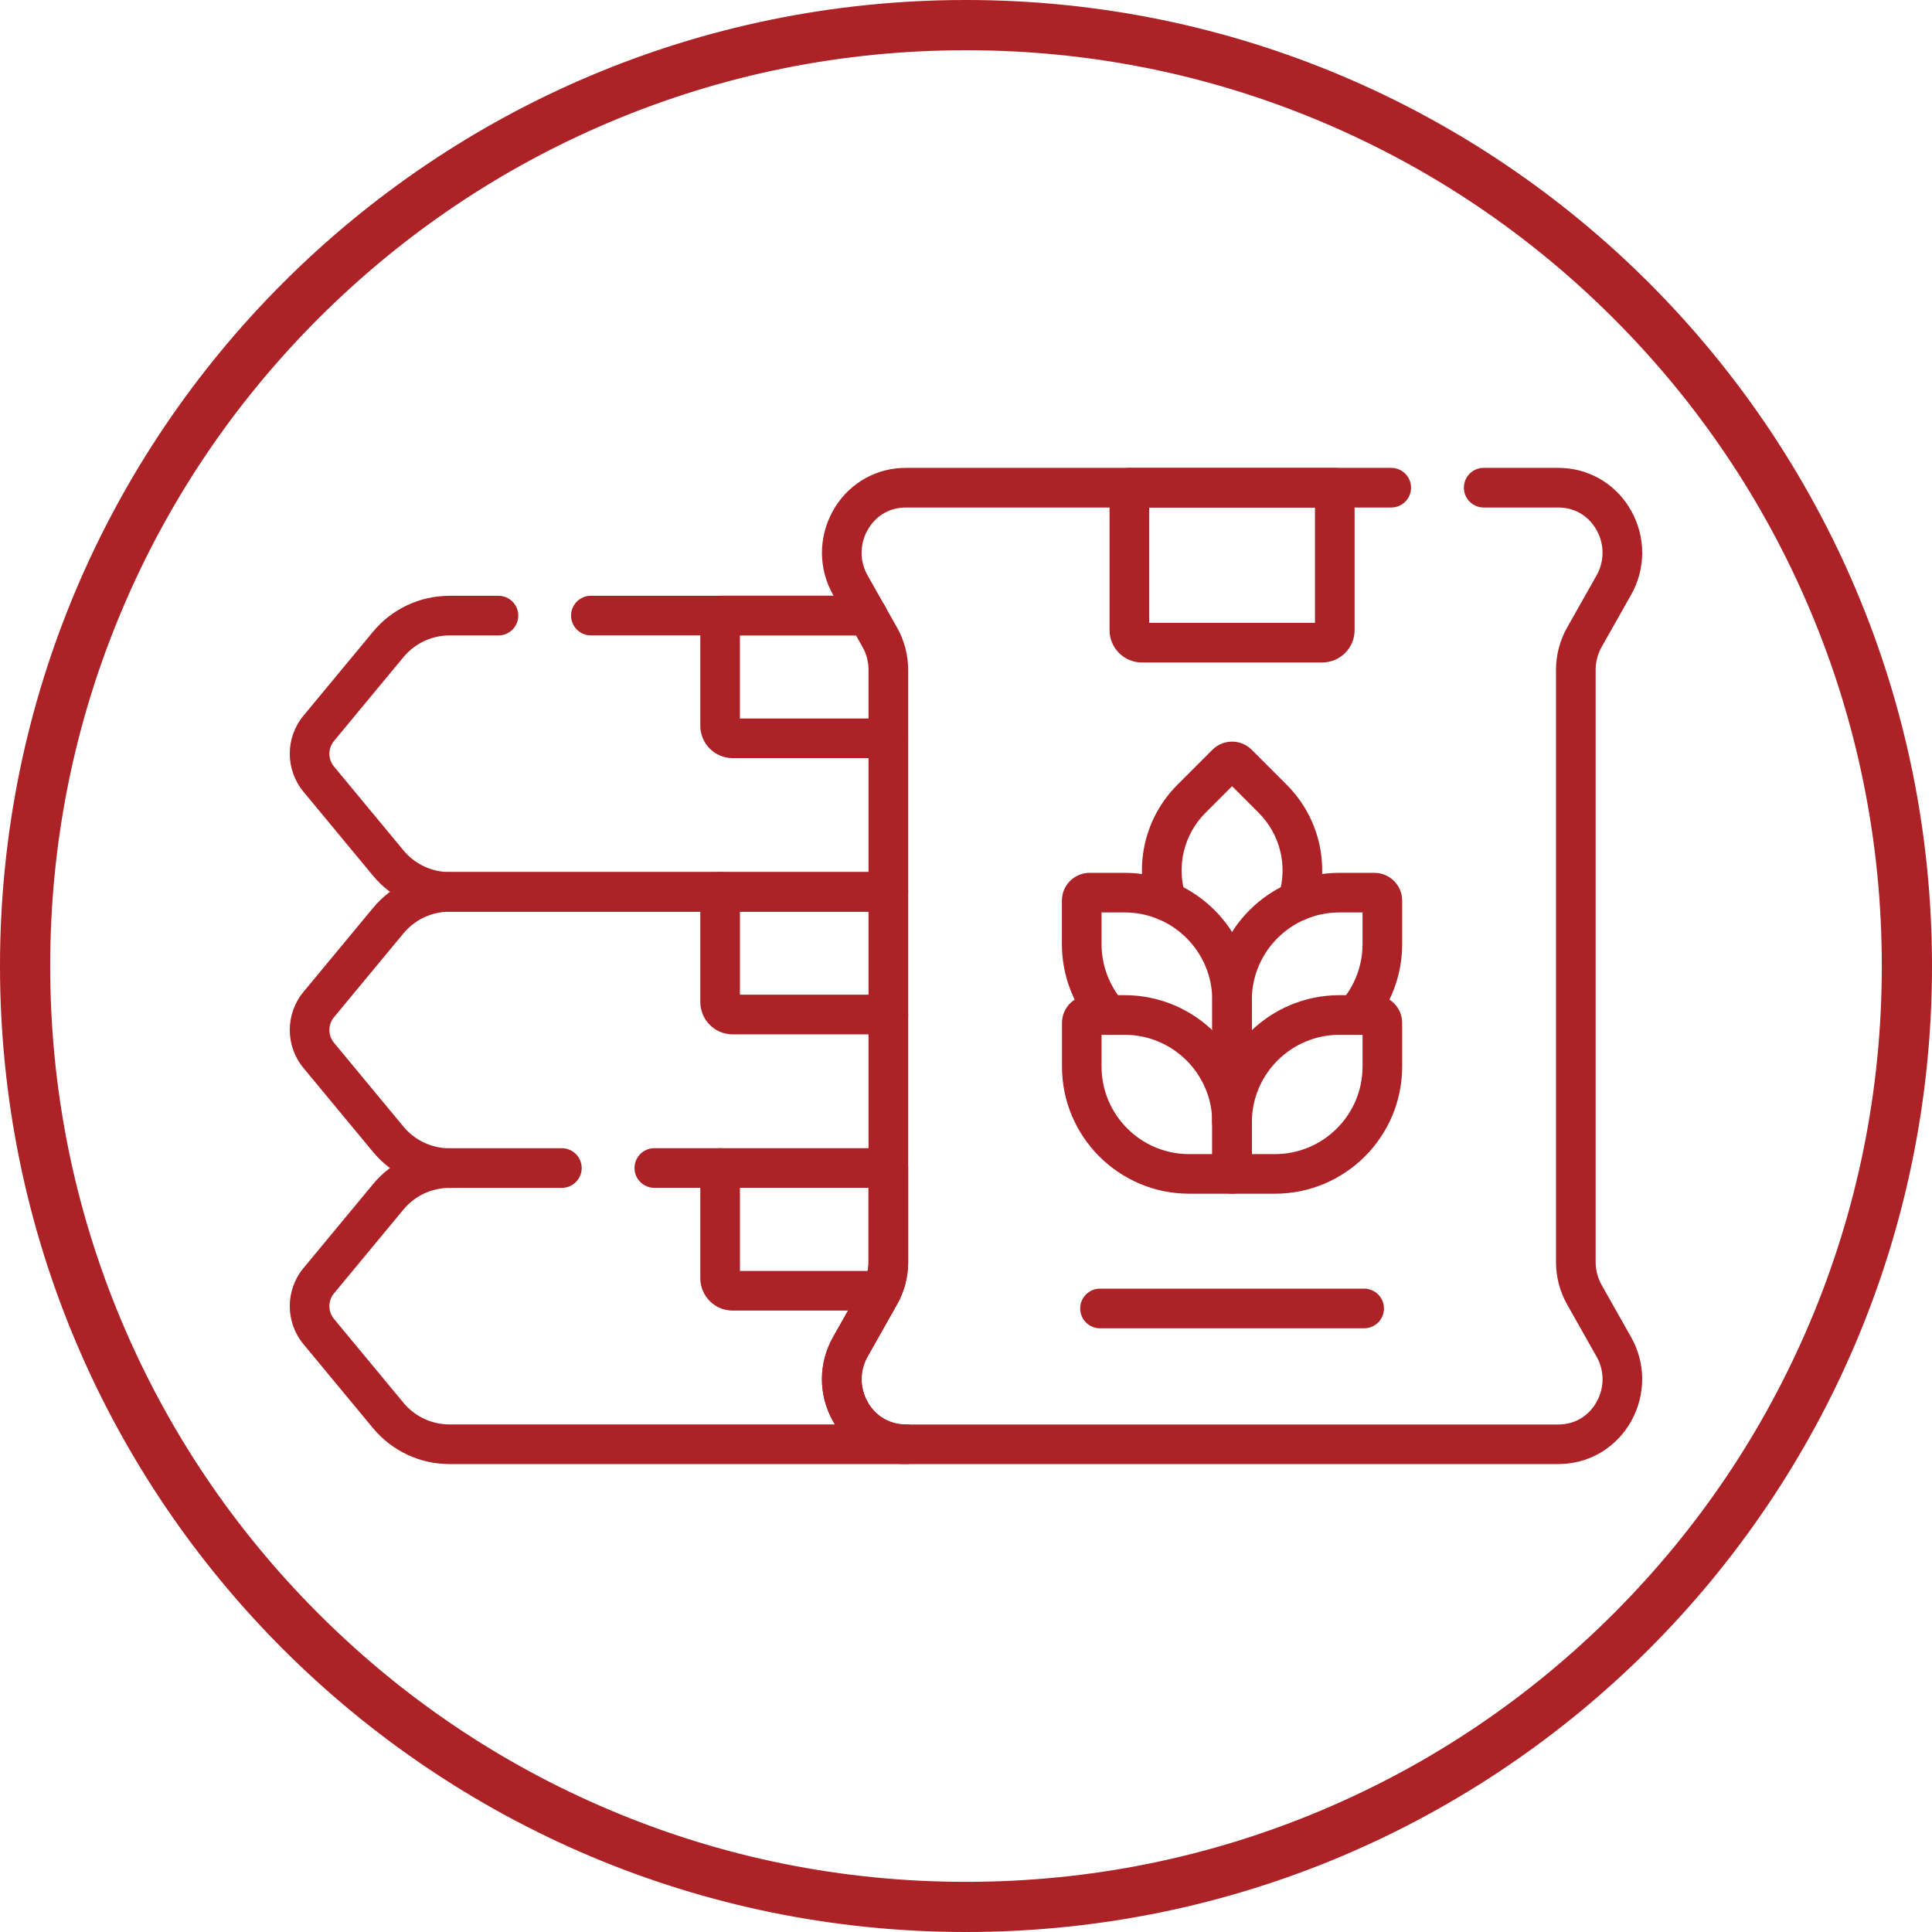 <?xml version="1.0" encoding="UTF-8"?>
<svg id="Capa_1" data-name="Capa 1" xmlns="http://www.w3.org/2000/svg" viewBox="0 0 500 500">
  <defs>
    <style>
      .cls-1 {
        fill: #ad2226;
      }
    </style>
  </defs>
  <g>
    <path class="cls-1" d="M234.48,378.9h-118.13c-7.7,0-14.93-3.4-19.84-9.33l-17.97-21.69c-4.73-5.71-4.73-13.99,0-19.7l17.97-21.69c4.91-5.93,12.14-9.33,19.84-9.33h29.06c2.83,0,5.13,2.3,5.13,5.13s-2.3,5.13-5.13,5.13h-29.06c-4.63,0-8.98,2.05-11.94,5.61l-17.97,21.69c-1.59,1.92-1.59,4.7,0,6.62l17.97,21.69c2.96,3.57,7.31,5.61,11.94,5.61h99.72c-.19-.31-.38-.63-.56-.95-3.76-6.82-3.72-14.91.09-21.66l7.61-13.47c1.02-1.81,1.56-3.86,1.56-5.93v-19.22h-55.43c-2.83,0-5.13-2.3-5.13-5.13s2.3-5.13,5.13-5.13h60.56c2.83,0,5.13,2.3,5.13,5.13v24.35c0,3.84-1,7.64-2.89,10.98l-7.61,13.46c-2.05,3.63-2.06,7.99-.04,11.66,1.96,3.55,5.35,5.69,9.31,5.89.23.01.45.02.68.02,2.83,0,5.13,2.3,5.13,5.13s-2.3,5.13-5.13,5.13Z"/>
    <path class="cls-1" d="M116.35,307.42c-7.7,0-14.93-3.4-19.84-9.33l-17.97-21.69c-4.73-5.71-4.73-13.99,0-19.7l17.97-21.69c4.91-5.93,12.14-9.33,19.84-9.33h113.54c2.83,0,5.13,2.3,5.13,5.13s-2.3,5.13-5.13,5.13h-113.54c-4.63,0-8.98,2.05-11.94,5.62l-17.97,21.69c-1.59,1.92-1.59,4.7,0,6.62l17.97,21.69c2.96,3.57,7.31,5.62,11.94,5.62,2.83,0,5.13,2.3,5.13,5.13s-2.3,5.13-5.13,5.13Z"/>
    <path class="cls-1" d="M224.51,164.44h-71.59c-2.83,0-5.13-2.3-5.13-5.13s2.3-5.13,5.13-5.13h71.59c2.83,0,5.13,2.3,5.13,5.13s-2.3,5.13-5.13,5.13Z"/>
    <path class="cls-1" d="M229.89,235.93h-113.54c-7.7,0-14.93-3.4-19.84-9.33l-17.97-21.69c-4.73-5.71-4.73-13.99,0-19.7l17.97-21.69c4.91-5.93,12.14-9.33,19.84-9.33h12.65c2.83,0,5.13,2.3,5.13,5.13s-2.3,5.13-5.13,5.13h-12.65c-4.63,0-8.98,2.05-11.94,5.62l-17.97,21.69c-1.59,1.92-1.59,4.7,0,6.62l17.97,21.69c2.96,3.57,7.31,5.62,11.94,5.62h113.54c2.83,0,5.13,2.3,5.13,5.13s-2.3,5.13-5.13,5.13Z"/>
    <path class="cls-1" d="M229.89,196.2h-40.28c-4.61,0-8.37-3.75-8.37-8.37v-28.52c0-2.83,2.3-5.13,5.13-5.13h38.14c2.83,0,5.13,2.3,5.13,5.13s-2.3,5.13-5.13,5.13h-33.02v21.51h38.4c2.83,0,5.13,2.3,5.13,5.13s-2.3,5.13-5.13,5.13Z"/>
    <path class="cls-1" d="M229.89,267.69h-40.28c-4.61,0-8.37-3.75-8.37-8.37v-28.52c0-2.83,2.3-5.13,5.13-5.13s5.13,2.3,5.13,5.13v26.63h38.4c2.83,0,5.13,2.3,5.13,5.13s-2.3,5.13-5.13,5.13Z"/>
    <path class="cls-1" d="M228.21,339.18h-38.6c-4.61,0-8.37-3.75-8.37-8.37v-28.52c0-2.83,2.3-5.13,5.13-5.13s5.13,2.3,5.13,5.13v26.63h36.72c2.83,0,5.13,2.3,5.13,5.13s-2.3,5.13-5.13,5.13Z"/>
    <path class="cls-1" d="M403.24,378.9h-168.76c-.4,0-.79,0-1.18-.03-7.48-.37-14.13-4.54-17.79-11.18-3.76-6.82-3.72-14.91.09-21.66l7.61-13.47c1.02-1.81,1.56-3.86,1.56-5.93v-153.28c0-2.08-.54-4.13-1.56-5.93l-7.61-13.47c-3.81-6.75-3.84-14.84-.09-21.66,3.66-6.63,10.31-10.81,17.79-11.18.4-.02.79-.03,1.18-.03h125.57c2.83,0,5.13,2.3,5.13,5.13s-2.3,5.13-5.13,5.13h-125.57c-.23,0-.46,0-.69.02-3.95.19-7.35,2.34-9.3,5.89-2.03,3.68-2.01,8.04.04,11.66l7.61,13.47c1.89,3.34,2.89,7.14,2.89,10.98v153.28c0,3.84-1,7.64-2.89,10.98l-7.61,13.47c-2.05,3.63-2.06,7.99-.04,11.66,1.96,3.55,5.35,5.69,9.31,5.89.23.01.45.02.68.02h168.76c.23,0,.45,0,.67-.02,3.97-.19,7.36-2.34,9.32-5.89,2.03-3.68,2.01-8.04-.04-11.66l-7.61-13.47c-1.89-3.34-2.89-7.14-2.89-10.98v-153.28c0-3.84,1-7.64,2.89-10.98l7.61-13.47c2.05-3.63,2.06-7.99.04-11.66-1.96-3.55-5.35-5.69-9.31-5.89-.22-.01-.45-.02-.68-.02h-19.26c-2.83,0-5.13-2.3-5.13-5.13s2.3-5.13,5.13-5.13h19.26c.39,0,.78,0,1.17.03,7.49.37,14.15,4.55,17.8,11.18,3.76,6.81,3.72,14.91-.09,21.66l-7.61,13.47c-1.02,1.81-1.56,3.86-1.56,5.93v153.28c0,2.08.54,4.13,1.56,5.94l7.61,13.46c3.81,6.75,3.84,14.84.09,21.66-3.66,6.63-10.31,10.81-17.79,11.18-.39.02-.78.03-1.18.03Z"/>
    <path class="cls-1" d="M301.9,238.33c-2.18,0-4.2-1.4-4.89-3.58-3.55-11.23-.59-23.36,7.72-31.67l9.05-9.05c2.8-2.8,7.35-2.8,10.15,0l9.06,9.06c8.31,8.31,11.26,20.44,7.72,31.67-.85,2.7-3.73,4.2-6.43,3.35-2.7-.85-4.2-3.73-3.35-6.43,2.39-7.57.4-15.74-5.19-21.33l-6.88-6.88-6.88,6.88c-5.59,5.59-7.58,13.76-5.19,21.33.85,2.7-.64,5.58-3.35,6.43-.51.16-1.03.24-1.55.24Z"/>
    <g>
      <path class="cls-1" d="M318.86,295.6c-2.83,0-5.13-2.3-5.13-5.13v-31.67c0-12.49-10.16-22.66-22.66-22.66h-5.99v8.21c0,5.5,2.01,10.81,5.65,14.95,1.87,2.13,1.66,5.36-.46,7.24-2.12,1.87-5.36,1.66-7.24-.46-5.29-6.01-8.21-13.73-8.21-21.72v-11.29c0-3.96,3.22-7.18,7.18-7.18h9.06c18.15,0,32.91,14.76,32.91,32.91v31.67c0,2.83-2.3,5.13-5.13,5.13Z"/>
      <path class="cls-1" d="M318.86,295.6c-2.83,0-5.13-2.3-5.13-5.13v-31.67c0-18.15,14.76-32.91,32.91-32.91h9.06c3.96,0,7.18,3.22,7.18,7.18v11.29c0,8-2.91,15.71-8.21,21.72-1.87,2.13-5.11,2.33-7.24.46-2.13-1.87-2.33-5.11-.46-7.24,3.64-4.14,5.65-9.45,5.65-14.95v-8.21h-5.99c-12.49,0-22.66,10.16-22.66,22.66v31.67c0,2.83-2.3,5.13-5.13,5.13Z"/>
    </g>
    <g>
      <path class="cls-1" d="M318.86,308.93h-11.11c-18.15,0-32.91-14.76-32.91-32.91v-11.29c0-3.96,3.22-7.18,7.18-7.18h9.06c18.15,0,32.91,14.76,32.91,32.91v13.34c0,2.83-2.3,5.13-5.13,5.13ZM285.08,267.81v8.21c0,12.49,10.16,22.66,22.66,22.66h5.99v-8.21c0-12.49-10.16-22.66-22.66-22.66h-5.99Z"/>
      <path class="cls-1" d="M329.97,308.93h-11.11c-2.83,0-5.13-2.3-5.13-5.13v-13.34c0-18.15,14.76-32.91,32.91-32.91h9.06c3.96,0,7.18,3.22,7.18,7.18v11.29c0,18.15-14.76,32.91-32.91,32.91ZM323.98,298.68h5.99c12.49,0,22.66-10.16,22.66-22.66v-8.21h-5.99c-12.49,0-22.66,10.16-22.66,22.66v8.21ZM355.7,267.81h0,0Z"/>
    </g>
    <path class="cls-1" d="M342.2,171.45h-46.68c-4.61,0-8.37-3.75-8.37-8.37v-36.86c0-2.83,2.3-5.13,5.13-5.13h53.16c2.83,0,5.13,2.3,5.13,5.13v36.86c0,4.61-3.75,8.37-8.37,8.37ZM297.4,161.19h42.91v-29.84h-42.91v29.84Z"/>
    <path class="cls-1" d="M353.04,343.76h-68.36c-2.83,0-5.13-2.3-5.13-5.13s2.3-5.13,5.13-5.13h68.36c2.83,0,5.13,2.3,5.13,5.13s-2.3,5.13-5.13,5.13Z"/>
  </g>
  <path class="cls-1" d="M250,13c32,0,63.04,6.26,92.25,18.62,28.22,11.94,53.57,29.03,75.34,50.8,21.77,21.77,38.86,47.12,50.8,75.34,12.35,29.21,18.62,60.25,18.62,92.25s-6.26,63.04-18.62,92.25c-11.94,28.22-29.03,53.57-50.8,75.34-21.77,21.77-47.12,38.86-75.34,50.8-29.21,12.35-60.25,18.62-92.25,18.62s-63.04-6.26-92.25-18.62c-28.22-11.94-53.57-29.03-75.34-50.8s-38.86-47.12-50.8-75.34c-12.35-29.21-18.62-60.25-18.62-92.25s6.26-63.04,18.62-92.25c11.94-28.22,29.03-53.57,50.8-75.34s47.12-38.86,75.34-50.8c29.21-12.35,60.25-18.62,92.25-18.62M250,0C111.93,0,0,111.93,0,250s111.93,250,250,250,250-111.93,250-250S388.07,0,250,0h0Z"/>
</svg>